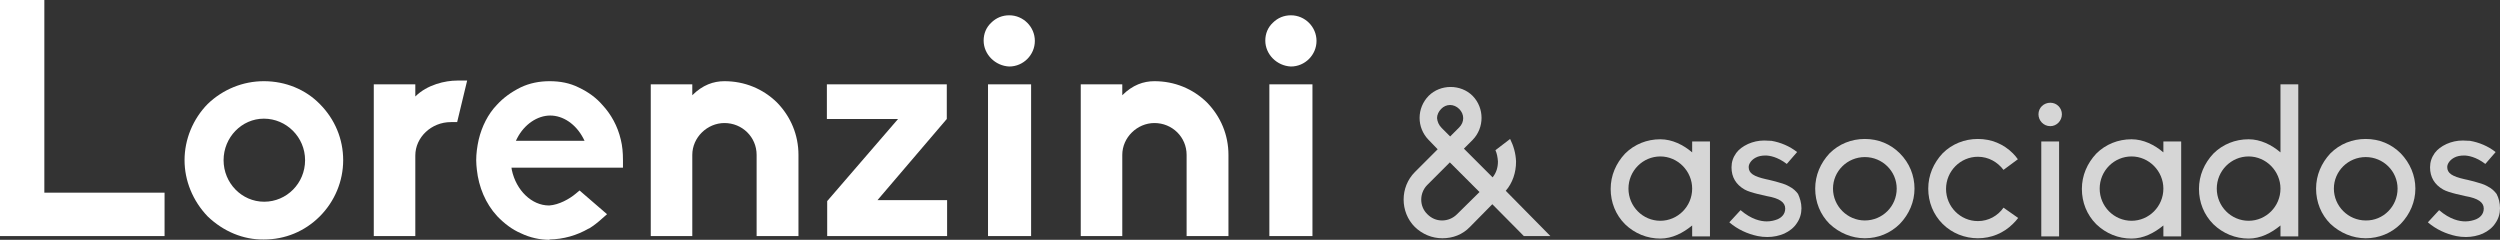 <?xml version="1.0" encoding="utf-8"?>
<!-- Generator: Adobe Illustrator 22.0.1, SVG Export Plug-In . SVG Version: 6.00 Build 0)  -->
<svg version="1.1" id="Capa_1" xmlns="http://www.w3.org/2000/svg" xmlns:xlink="http://www.w3.org/1999/xlink" x="0px" y="0px"
	 viewBox="0 0 800.6 76.8" style="enable-background:new 0 0 800.6 76.8;" xml:space="preserve">
<rect x="0" y="0" width="800.6" height="76.8" fill="#333333" stroke="none"/>
<style type="text/css">
	.st0{fill:#FFFFFF;}
	.st1{fill:#AD0404;}
	.st2{fill:#777777;}
	.st3{fill:none;stroke:#000000;stroke-miterlimit:10;}
	.st4{fill:none;stroke:#000000;stroke-miterlimit:10;stroke-dasharray:2,2;}
	.st5{opacity:7.000000e-02;}
	.st6{fill:#8E8E8E;}
	.st7{fill:none;stroke:#424242;stroke-miterlimit:10;}
	.st8{opacity:0.8;}
</style>
<g>
	<g>
		<path class="st0" d="M0,75.6V0h14.2v61.7h38.5v13.9H0z"/>
		<path class="st0" d="M66.5,69.3c-4.8-5-7.4-11.5-7.4-18c0-6.7,2.7-13.2,7.4-18c4.9-4.7,11.3-7.3,18-7.3c7,0,13.4,2.7,17.9,7.3
			c4.9,4.9,7.5,11.3,7.5,18s-2.7,13.2-7.5,18c-4.8,4.8-11.1,7.4-17.9,7.4C77.9,76.8,71.5,74.1,66.5,69.3z M71.6,51.3
			c0,7.3,5.8,13.3,13,13.3c7.2,0,13.1-5.9,13.1-13.3S91.7,38,84.5,38C77.4,38,71.6,44,71.6,51.3z"/>
		<path class="st0" d="M119.7,75.6V27H133v3.9c3.8-3.8,9.6-5.1,13.4-5.1h3.2l-3.2,13.3h-2c-6.3,0-11.4,4.9-11.4,10.7v25.8H119.7z"/>
		<path class="st0" d="M176,76.8c-3.1,0-6.3-0.7-9.2-2.1c-2.8-1.2-5.3-3.1-7.6-5.5c-3.7-4-5.9-9.3-6.5-14.9c-0.1-1-0.2-1.9-0.2-3
			c0-2.1,0.3-4.4,0.8-6.6c1-4.2,3-8.2,5.8-11.1c2.1-2.3,4.6-4.1,7.6-5.6c2.9-1.4,6.1-2,9.3-2c3.4,0,6.5,0.6,9.3,2
			c3.2,1.5,5.7,3.4,7.6,5.6c2.8,3,4.9,6.8,5.9,11.1c0.5,2,0.7,4.1,0.7,6.6c0,0.8,0,1.7,0,2.4h-35.7l0.1,0.7
			c1.4,6.6,6.4,11.4,11.9,11.4h0.1c3.1-0.2,6.5-2.1,8.5-3.8l1.2-1l8.8,7.6l-1.6,1.4c-1.2,1.1-2.7,2.3-4.2,3.2h-0.1
			c-3.8,2.2-8,3.4-12.6,3.5H176z M165.6,44.3l-0.4,0.8h22l-0.4-0.8c-2.4-4.6-6.5-7.3-10.6-7.3S167.9,39.8,165.6,44.3z"/>
		<path class="st0" d="M242.3,75.6v-26c0-5.7-4.6-10.2-10.3-10.2c-5.5,0-10.3,4.6-10.3,10.2v26h-13.3V27h13.3v3.5
			c3.3-3.3,6.8-4.5,10.3-4.5c6.4,0,12.3,2.4,16.8,6.8c4.5,4.6,6.9,10.5,6.9,16.8v26H242.3z"/>
		<path class="st0" d="M264.9,75.6V64.4l22.7-26.3h-22.8V27h38.4v11.1l-22.2,26h22.3v11.5H264.9z"/>
		<path class="st0" d="M315,13c0-2.2,0.8-4.2,2.4-5.7c1.6-1.6,3.6-2.4,5.8-2.4c4.5,0,8.2,3.7,8.2,8.2s-3.7,8.2-8.2,8.2
			C318.7,21.1,315,17.4,315,13z M316.4,75.6V27h13.8v48.6H316.4z"/>
		<path class="st0" d="M380,75.6v-26c0-5.7-4.6-10.2-10.3-10.2c-5.5,0-10.3,4.6-10.3,10.2v26h-13.3V27h13.3v3.5
			c3.3-3.3,6.8-4.5,10.3-4.5c6.4,0,12.3,2.4,16.8,6.8c4.5,4.6,6.9,10.5,6.9,16.8v26H380z"/>
		<path class="st0" d="M405.2,13c0-2.2,0.8-4.2,2.4-5.7c1.6-1.6,3.6-2.4,5.8-2.4c4.5,0,8.2,3.7,8.2,8.2s-3.7,8.2-8.2,8.2
			C408.9,21.1,405.2,17.4,405.2,13z M406.5,75.6V27h13.8v48.6H406.5z"/>
	</g>
	<g class="st8">
		<path class="st0" d="M496.5,75.6H488l-10.1-10.2l-7.2,7.3c-2.3,2.4-5.4,3.6-8.8,3.6c-3.3,0-6.4-1.3-8.8-3.6
			c-4.8-4.8-4.8-12.8,0-17.6l7.3-7.3l-2.9-3c-3.9-4-3.8-10.2,0-14.1c3.8-3.8,10.3-3.8,14.1,0c3.8,3.9,3.8,10.2,0,14.1l-2.8,2.8
			l9.2,9.2c1.2-1.5,1.7-3.2,1.7-5.1c-0.1-1.3-0.3-2.5-0.8-3.6l4.7-3.6c1.1,2.2,1.8,4.6,1.9,7.2v0.1c0,3.4-1.1,6.8-3.3,9.3
			L496.5,75.6z M473.8,61.5l-9.5-9.5l-7.3,7.3c-2.5,2.6-2.5,6.8,0.1,9.3c1.3,1.3,2.9,2,4.7,2c1.8,0,3.5-0.7,4.8-2L473.8,61.5z
			 M461.7,41l2.7,2.7l2.9-2.9c1.7-1.7,1.7-4.2,0-5.9c-1.7-1.7-4.2-1.7-5.8,0c-0.8,0.8-1.3,1.9-1.3,2.9C460.3,38.9,460.7,40,461.7,41
			z"/>
		<path class="st0" d="M541.9,45.3h5.7v30.4h-5.7v-3.5c-2.9,2.4-6.4,4.2-10.2,4.2c-4.2,0-8.2-1.6-11.3-4.6c-3-3-4.6-7-4.6-11.3
			s1.7-8.2,4.6-11.3c3-3,7-4.6,11.3-4.6c3.8,0,7.4,1.8,10.2,4.2V45.3z M541.9,60.4c0-5.6-4.6-10.3-10.2-10.3s-10.2,4.6-10.2,10.3
			s4.6,10.3,10.2,10.3S541.9,66.1,541.9,60.4z"/>
		<path class="st0" d="M576.9,66.7c0,1.7-0.5,3.4-1.5,4.8c-0.9,1.4-2.3,2.5-4,3.3c-1.6,0.7-3.5,1.1-5.4,1.1c-1.1,0-2.1-0.1-3.1-0.3
			c-3.3-0.7-6.4-2.1-9.1-4.4l3.6-3.9c3.5,3,6.5,3.6,8.4,3.6c1.3,0,2.5-0.3,3.5-0.7c0.9-0.4,2.4-1.4,2.4-3.4s-1.8-3.3-5.9-4
			c-0.2-0.1-5.2-1-7.1-2.1c-2.8-1.6-4.2-4-4.2-7.1c0-1.7,0.5-3.2,1.5-4.6c0.9-1.2,2.1-2.1,3.8-2.9c1.6-0.7,3.3-1.1,5.2-1.1
			c0.7,0,1.5,0.1,2.3,0.1c2.9,0.5,5.8,1.7,8.2,3.6l-3.3,3.8c-3-2.3-5.6-2.7-6.8-2.7c-1.2,0-2.3,0.2-3.2,0.7c-1.3,0.7-2.2,1.9-2.2,3
			c0,2,1.6,3,5.6,3.9c0.1,0,5.5,1.2,7,2.1c1.8,0.9,2.5,1.7,3.2,2.6C576.4,63.4,576.9,65,576.9,66.7z"/>
		<path class="st0" d="M613.1,60.4c0,4.2-1.7,8.2-4.7,11.3c-3,3-7,4.6-11.2,4.6s-8.2-1.7-11.3-4.6c-3-3-4.6-7-4.6-11.3
			s1.7-8.2,4.6-11.3c3-3,7-4.6,11.3-4.6s8.2,1.6,11.2,4.6C611.5,52.2,613.1,56.2,613.1,60.4z M607.4,60.4c0-5.6-4.6-10.1-10.2-10.1
			S587,54.8,587,60.4s4.6,10.2,10.2,10.2S607.4,66.1,607.4,60.4z"/>
		<path class="st0" d="M646.3,69.8c-0.5,0.7-1.1,1.3-1.7,1.9c-3,3-7,4.6-11.2,4.6s-8.3-1.6-11.3-4.6c-3-3-4.6-7-4.6-11.3
			s1.7-8.2,4.6-11.3c3-3,7-4.6,11.3-4.6s8.2,1.6,11.2,4.6c0.6,0.6,1.1,1.2,1.6,1.9l-4.6,3.4c-1.9-2.5-4.8-4.2-8.2-4.2
			c-5.6,0-10.2,4.6-10.2,10.3s4.6,10.3,10.2,10.3c3.4,0,6.4-1.7,8.2-4.3L646.3,69.8z"/>
		<path class="st0" d="M652.8,36.6c0-2.1,1.7-3.7,3.8-3.7c2.1,0,3.7,1.7,3.7,3.7c0,2.1-1.7,3.8-3.7,3.8
			C654.4,40.4,652.8,38.6,652.8,36.6z M653.7,45.3h5.7v30.4h-5.7V45.3z"/>
		<path class="st0" d="M692.8,45.3h5.7v30.4h-5.7v-3.5c-2.9,2.4-6.4,4.2-10.2,4.2c-4.2,0-8.2-1.6-11.3-4.6c-3-3-4.6-7-4.6-11.3
			s1.7-8.2,4.6-11.3c3-3,7-4.6,11.3-4.6c3.8,0,7.4,1.8,10.2,4.2V45.3z M692.8,60.4c0-5.6-4.6-10.3-10.2-10.3s-10.2,4.6-10.2,10.3
			s4.6,10.3,10.2,10.3S692.8,66.1,692.8,60.4z"/>
		<path class="st0" d="M730.3,27h5.7v48.7h-5.7v-3.5c-2.9,2.4-6.4,4.2-10.2,4.2c-4.2,0-8.2-1.6-11.3-4.6c-3-3-4.6-7-4.6-11.3
			s1.7-8.2,4.6-11.3c3-3,7-4.6,11.3-4.6c3.8,0,7.4,1.8,10.2,4.2V27z M730.3,60.4c0-5.6-4.6-10.3-10.2-10.3s-10.2,4.6-10.2,10.3
			s4.6,10.3,10.2,10.3S730.3,66.1,730.3,60.4z"/>
		<path class="st0" d="M773.5,60.4c0,4.2-1.7,8.2-4.7,11.3c-3,3-7,4.6-11.2,4.6s-8.2-1.7-11.3-4.6c-3-3-4.6-7-4.6-11.3
			s1.7-8.2,4.6-11.3c3-3,7-4.6,11.3-4.6s8.2,1.6,11.2,4.6C771.8,52.2,773.5,56.2,773.5,60.4z M767.8,60.4c0-5.6-4.6-10.1-10.2-10.1
			c-5.6,0-10.2,4.5-10.2,10.1s4.6,10.2,10.2,10.2C763.2,70.7,767.8,66.1,767.8,60.4z"/>
		<path class="st0" d="M800.6,66.7c0,1.7-0.5,3.4-1.5,4.8c-0.9,1.4-2.3,2.5-4,3.3c-1.6,0.7-3.5,1.1-5.4,1.1c-1.1,0-2.1-0.1-3.1-0.3
			c-3.3-0.7-6.4-2.1-9.1-4.4l3.6-3.9c3.5,3,6.5,3.6,8.4,3.6c1.3,0,2.5-0.3,3.5-0.7c0.9-0.4,2.4-1.4,2.4-3.4s-1.8-3.3-5.9-4
			c-0.2-0.1-5.2-1-7.1-2.1c-2.8-1.6-4.2-4-4.2-7.1c0-1.7,0.5-3.2,1.5-4.6c0.9-1.2,2.1-2.1,3.8-2.9c1.6-0.7,3.3-1.1,5.2-1.1
			c0.7,0,1.5,0.1,2.3,0.1c2.9,0.5,5.8,1.7,8.2,3.6l-3.3,3.8c-3-2.3-5.6-2.7-6.8-2.7c-1.2,0-2.3,0.2-3.2,0.7c-1.3,0.7-2.2,1.9-2.2,3
			c0,2,1.6,3,5.6,3.9c0.1,0,5.5,1.2,7,2.1c1.8,0.9,2.5,1.7,3.2,2.6C800.2,63.4,800.6,65,800.6,66.7z"/>
	</g>
</g>
</svg>
